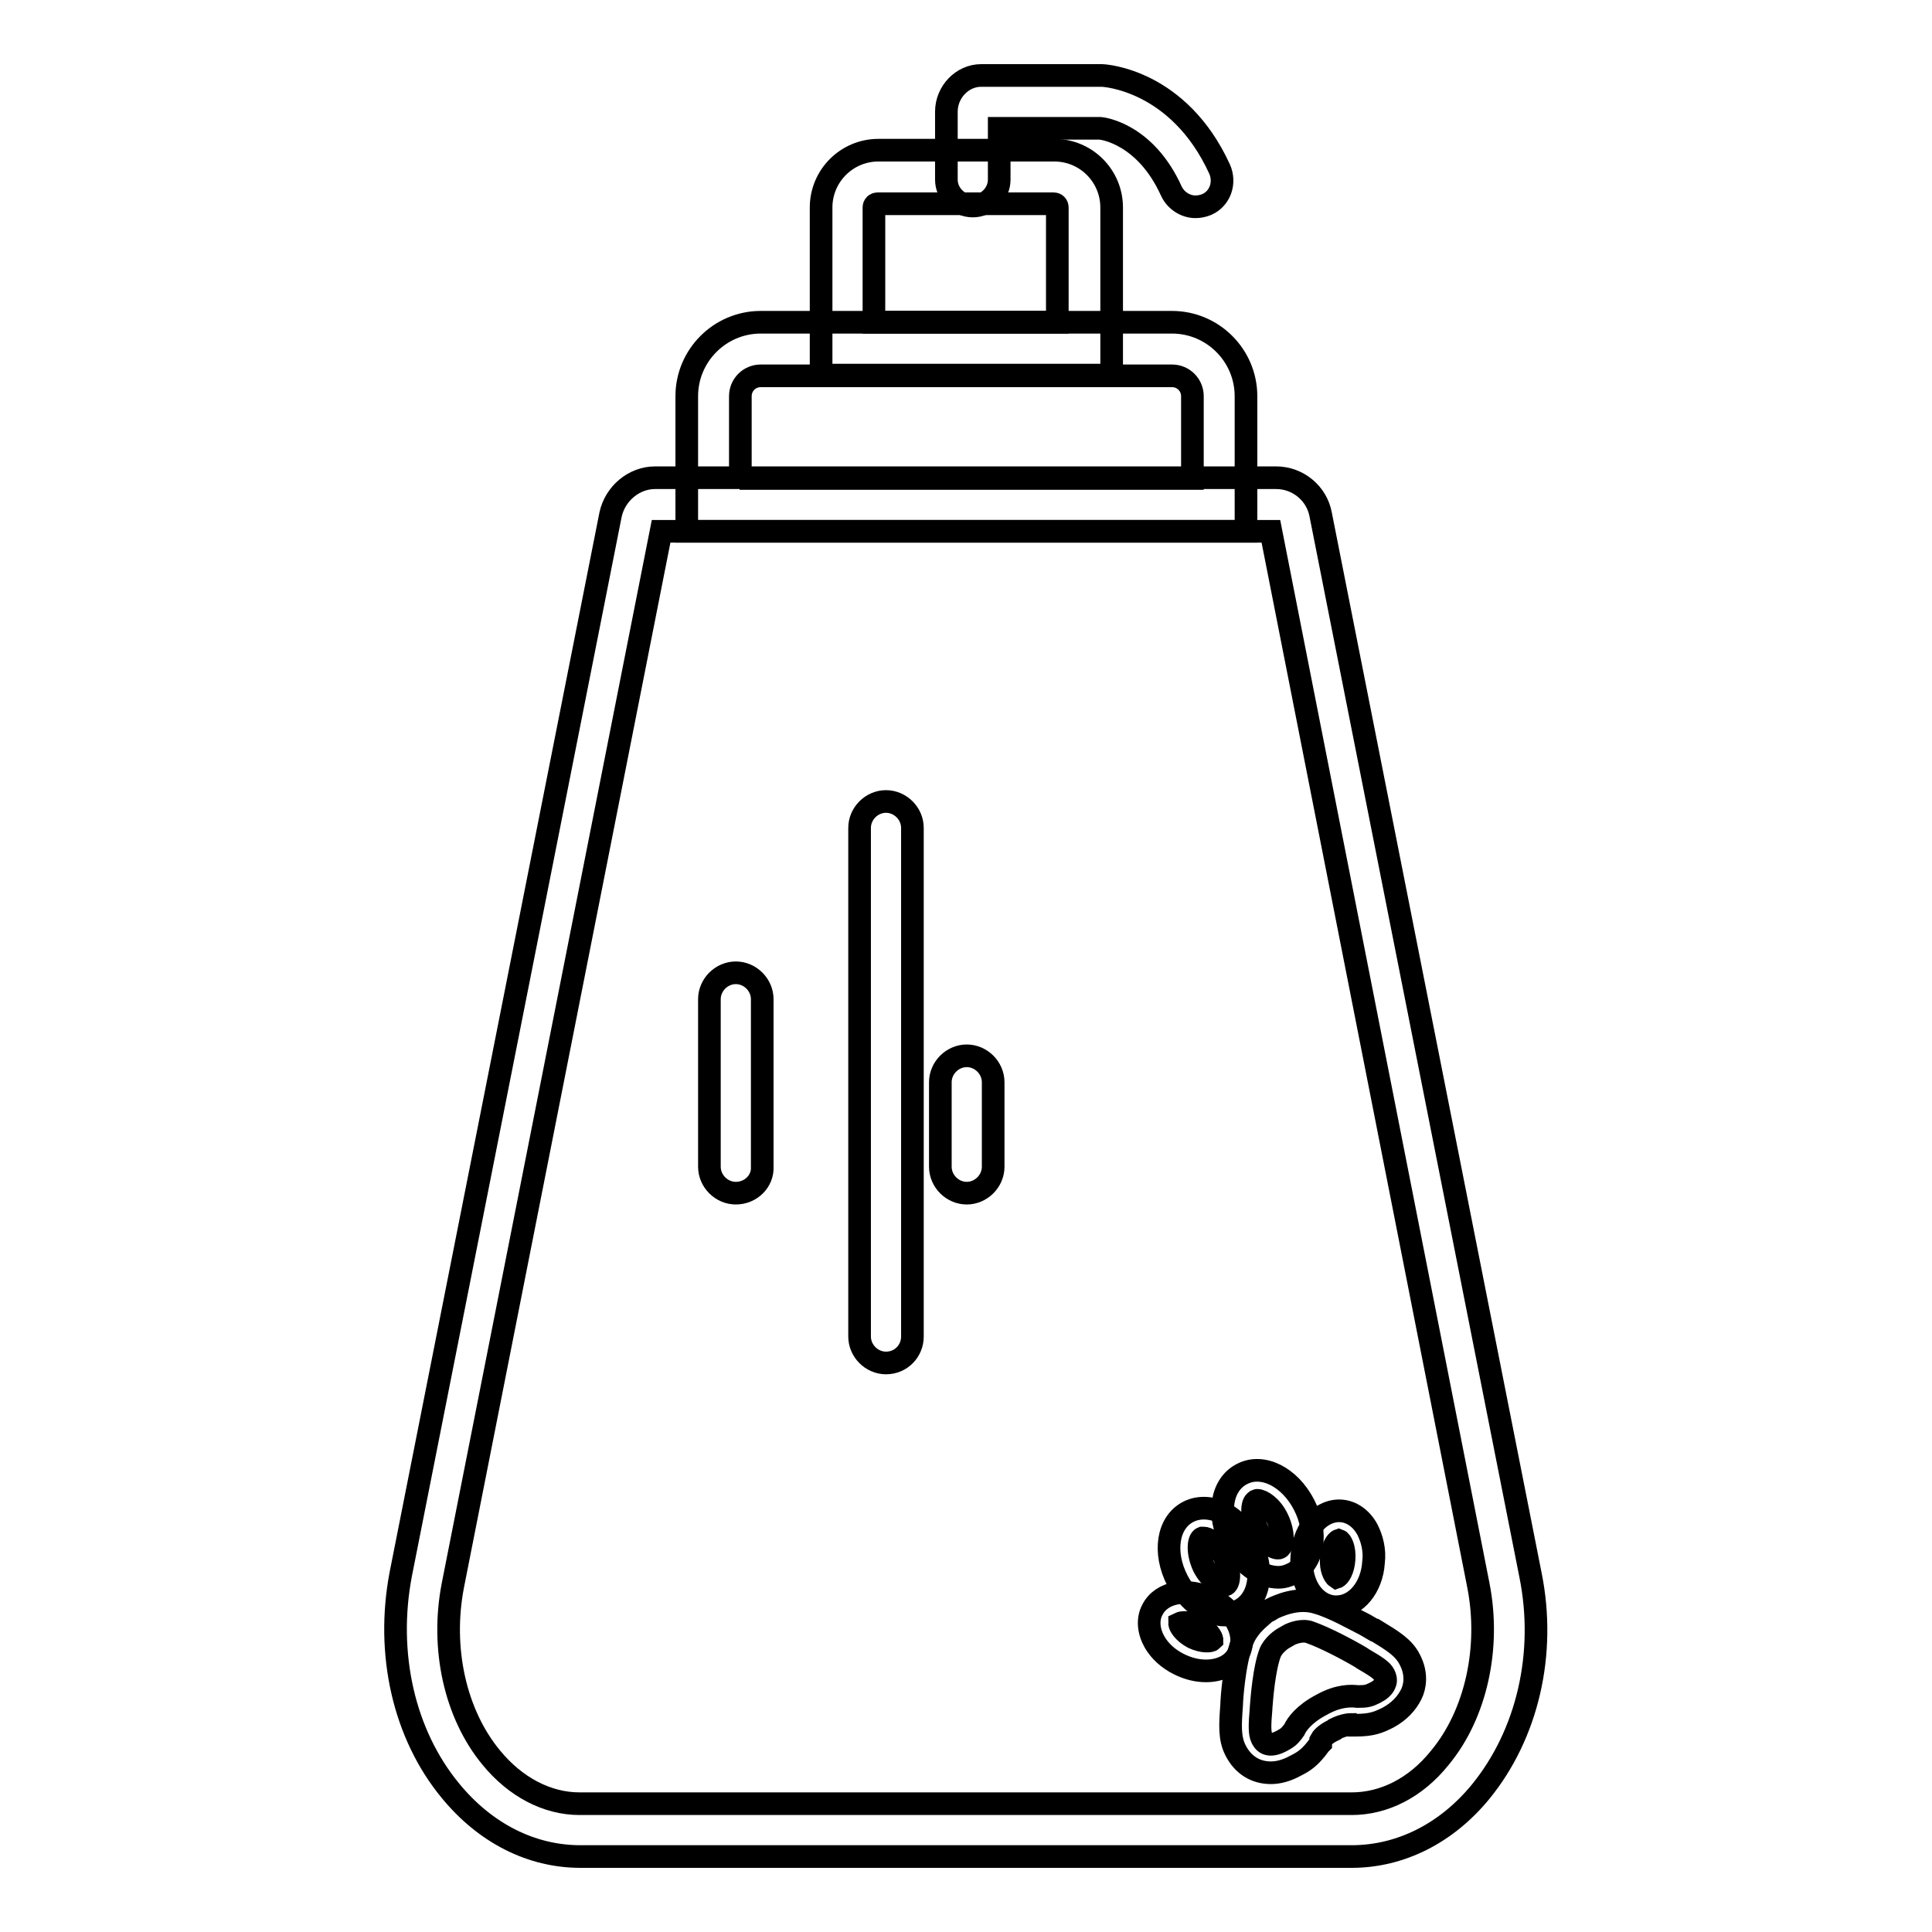 <?xml version="1.0" encoding="utf-8"?>
<!-- Svg Vector Icons : http://www.onlinewebfonts.com/icon -->
<!DOCTYPE svg PUBLIC "-//W3C//DTD SVG 1.1//EN" "http://www.w3.org/Graphics/SVG/1.1/DTD/svg11.dtd">
<svg version="1.1" xmlns="http://www.w3.org/2000/svg" xmlns:xlink="http://www.w3.org/1999/xlink" x="0px" y="0px" viewBox="0 0 256 256" enable-background="new 0 0 256 256" xml:space="preserve">
<g> <path stroke-width="3" fill-opacity="0" stroke="#000000"  d="M168.4,234.9c-2,0-3.7-1-4.7-3c-0.8-1.6-0.7-3.3-0.5-6c0-0.5,0.3-5.4,1.4-8.4c0.6-1.7,1.9-2.8,2.7-3.5 l-0.1-0.1l1-0.5c0.1,0,0.1-0.1,0.1-0.1l0.6-0.3c0.3-0.1,3-1.5,5.7-0.6c2.1,0.6,4.7,2.1,6.3,2.9l0,0l1.2,0.7c0,0,0.1,0,0.1,0 c2.3,1.4,3.8,2.3,4.6,3.9c1,1.9,0.7,3.6,0.2,4.6c-0.6,1.2-1.6,2.3-3.1,3.1c-1.2,0.6-2.1,1-4.3,1h-0.4l-0.1-0.1c-0.2,0-1,0-2.2,0.6 l-0.1,0.1c-1.3,0.6-1.7,1.2-1.8,1.4L175,231l-0.1,0.1c-1.3,1.8-2.1,2.3-3.3,2.9l0,0C170.5,234.6,169.4,234.9,168.4,234.9 L168.4,234.9z M170.9,216.6l-0.7,0.4c-0.4,0.2-1.5,1-1.9,2c-0.8,2.1-1.1,6-1.2,7.3v0.1c-0.2,2.2-0.2,3.3,0.1,3.9 c0.2,0.4,0.7,1.4,2.6,0.4l0,0c0.7-0.4,1-0.5,1.7-1.5c0.3-0.7,1.3-2.1,3.6-3.3c2.3-1.3,4-1.2,4.8-1.1h0c1.2,0,1.5-0.1,2.3-0.5 c0.6-0.3,1.1-0.7,1.3-1.2c0.1-0.2,0.2-0.6-0.1-1.2c-0.3-0.6-1.1-1.1-2.8-2.1l-0.3-0.2c-1.5-0.9-4.7-2.6-6.7-3.3 C172.6,215.9,171.3,216.4,170.9,216.6L170.9,216.6z M162.3,214c-2.3,0-4.8-1.7-6.3-4.6c-1.9-3.7-1.3-7.7,1.5-9.1 c1.4-0.7,3.2-0.6,4.8,0.3c1.4,0.8,2.6,2.1,3.4,3.7c1.9,3.7,1.3,7.7-1.5,9.1C163.7,213.9,163,214,162.3,214z M159.5,203.8 c-0.1,0-0.1,0-0.2,0c-0.5,0.2-0.7,1.9,0.2,3.8c1,1.9,2.5,2.6,2.9,2.4c0.5-0.2,0.7-1.9-0.2-3.8c-0.5-0.9-1.2-1.7-1.9-2.1 C160,203.9,159.7,203.8,159.5,203.8z"/> <path stroke-width="3" fill-opacity="0" stroke="#000000"  d="M159.8,221.4c-1.2,0-2.4-0.3-3.6-0.9c-1.4-0.7-2.5-1.7-3.2-2.9c-0.8-1.4-1-3-0.3-4.3c1.2-2.4,4.7-3,7.9-1.4 c1.4,0.7,2.5,1.7,3.2,2.9c0.8,1.4,1,3,0.3,4.3C163.4,220.6,161.7,221.4,159.8,221.4z M156.3,215.1c0,0.3,0.5,1.2,1.8,1.9 c1.3,0.6,2.3,0.5,2.5,0.3c0-0.3-0.5-1.2-1.8-1.9C157.5,214.8,156.5,215,156.3,215.1z M169.4,209c-2.3,0-4.8-1.7-6.3-4.6 c-1.9-3.7-1.3-7.7,1.5-9.1c2.7-1.4,6.3,0.4,8.2,4.1c1.9,3.7,1.3,7.7-1.5,9.1C170.7,208.8,170.1,209,169.4,209z M166.6,198.8 c-0.1,0-0.1,0-0.2,0.1c-0.5,0.2-0.7,1.9,0.2,3.8c1,1.9,2.5,2.6,2.9,2.4c0.5-0.2,0.7-1.9-0.2-3.8 C168.5,199.6,167.2,198.8,166.6,198.8z"/> <path stroke-width="3" fill-opacity="0" stroke="#000000"  d="M177.1,212.9h-0.3c-2.7-0.2-4.6-3.1-4.3-6.7c0.1-1.6,0.6-3,1.4-4.1c1-1.3,2.4-2,3.8-1.9 c1.4,0.1,2.7,1,3.5,2.5c0.6,1.2,1,2.7,0.8,4.3C181.8,210.3,179.7,212.9,177.1,212.9L177.1,212.9z M177.4,204.1 c-0.3,0.1-0.9,0.9-1,2.4c-0.1,1.4,0.4,2.3,0.7,2.5c0.3-0.1,0.9-0.9,1-2.4C178.2,205.1,177.7,204.2,177.4,204.1z"/> <path stroke-width="3" fill-opacity="0" stroke="#000000"  d="M179.1,246H76.9c-6.5,0-12.6-3.1-17.2-8.7c-6.2-7.5-8.6-18.2-6.6-28.7L80.9,68.2c0.6-2.8,3.1-4.9,5.9-4.9 h82.3c2.9,0,5.4,2.1,5.9,4.9l27.8,140.5c2.1,10.4-0.4,21.1-6.6,28.7C191.7,242.9,185.6,246,179.1,246L179.1,246z M87.6,70.4 L60,210.1c-1.6,8.3,0.3,17,5.1,22.8c3.2,3.9,7.4,6.1,11.7,6.1h102.3c4.3,0,8.5-2.1,11.7-6.1c4.8-5.8,6.7-14.6,5.1-22.8L168.4,70.4 H87.6L87.6,70.4z"/> <path stroke-width="3" fill-opacity="0" stroke="#000000"  d="M165,70.4H91V52.5c0-5.4,4.4-9.8,9.8-9.8h54.5c5.4,0,9.8,4.4,9.8,9.8V70.4z M98,63.4h60V52.5 c0-1.5-1.2-2.7-2.7-2.7h-54.5c-1.5,0-2.7,1.2-2.7,2.7V63.4z"/> <path stroke-width="3" fill-opacity="0" stroke="#000000"  d="M147.2,49.7h-38.4V27.5c0-4.2,3.4-7.6,7.6-7.6h23.3c4.2,0,7.6,3.4,7.6,7.6V49.7L147.2,49.7z M115.8,42.7 h24.3V27.5c0-0.3-0.2-0.5-0.5-0.5h-23.3c-0.3,0-0.5,0.2-0.5,0.5V42.7z"/> <path stroke-width="3" fill-opacity="0" stroke="#000000"  d="M158.4,27.4c-1.3,0-2.6-0.8-3.2-2.1c-3.4-7.5-9-8.3-9.5-8.3h-13.3v6.8c0,1.9-1.6,3.5-3.5,3.5 c-1.9,0-3.5-1.6-3.5-3.5v-9c0-2.6,2.1-4.8,4.6-4.8h16c0.4,0,10.2,0.6,15.6,12.4c0.8,1.8,0.1,3.9-1.7,4.7 C159.4,27.3,158.9,27.4,158.4,27.4z M97.5,158.1c-1.9,0-3.5-1.6-3.5-3.5v-22.2c0-1.9,1.6-3.5,3.5-3.5c1.9,0,3.5,1.6,3.5,3.5v22.2 C101.1,156.5,99.5,158.1,97.5,158.1z M117.4,180.6c-1.9,0-3.5-1.6-3.5-3.5v-67.4c0-1.9,1.6-3.5,3.5-3.5s3.5,1.6,3.5,3.5v67.4 C120.9,179,119.4,180.6,117.4,180.6z M128.1,158.1c-1.9,0-3.5-1.6-3.5-3.5v-11.2c0-1.9,1.6-3.5,3.5-3.5s3.5,1.6,3.5,3.5v11.2 C131.6,156.5,130,158.1,128.1,158.1z"/></g>
</svg>